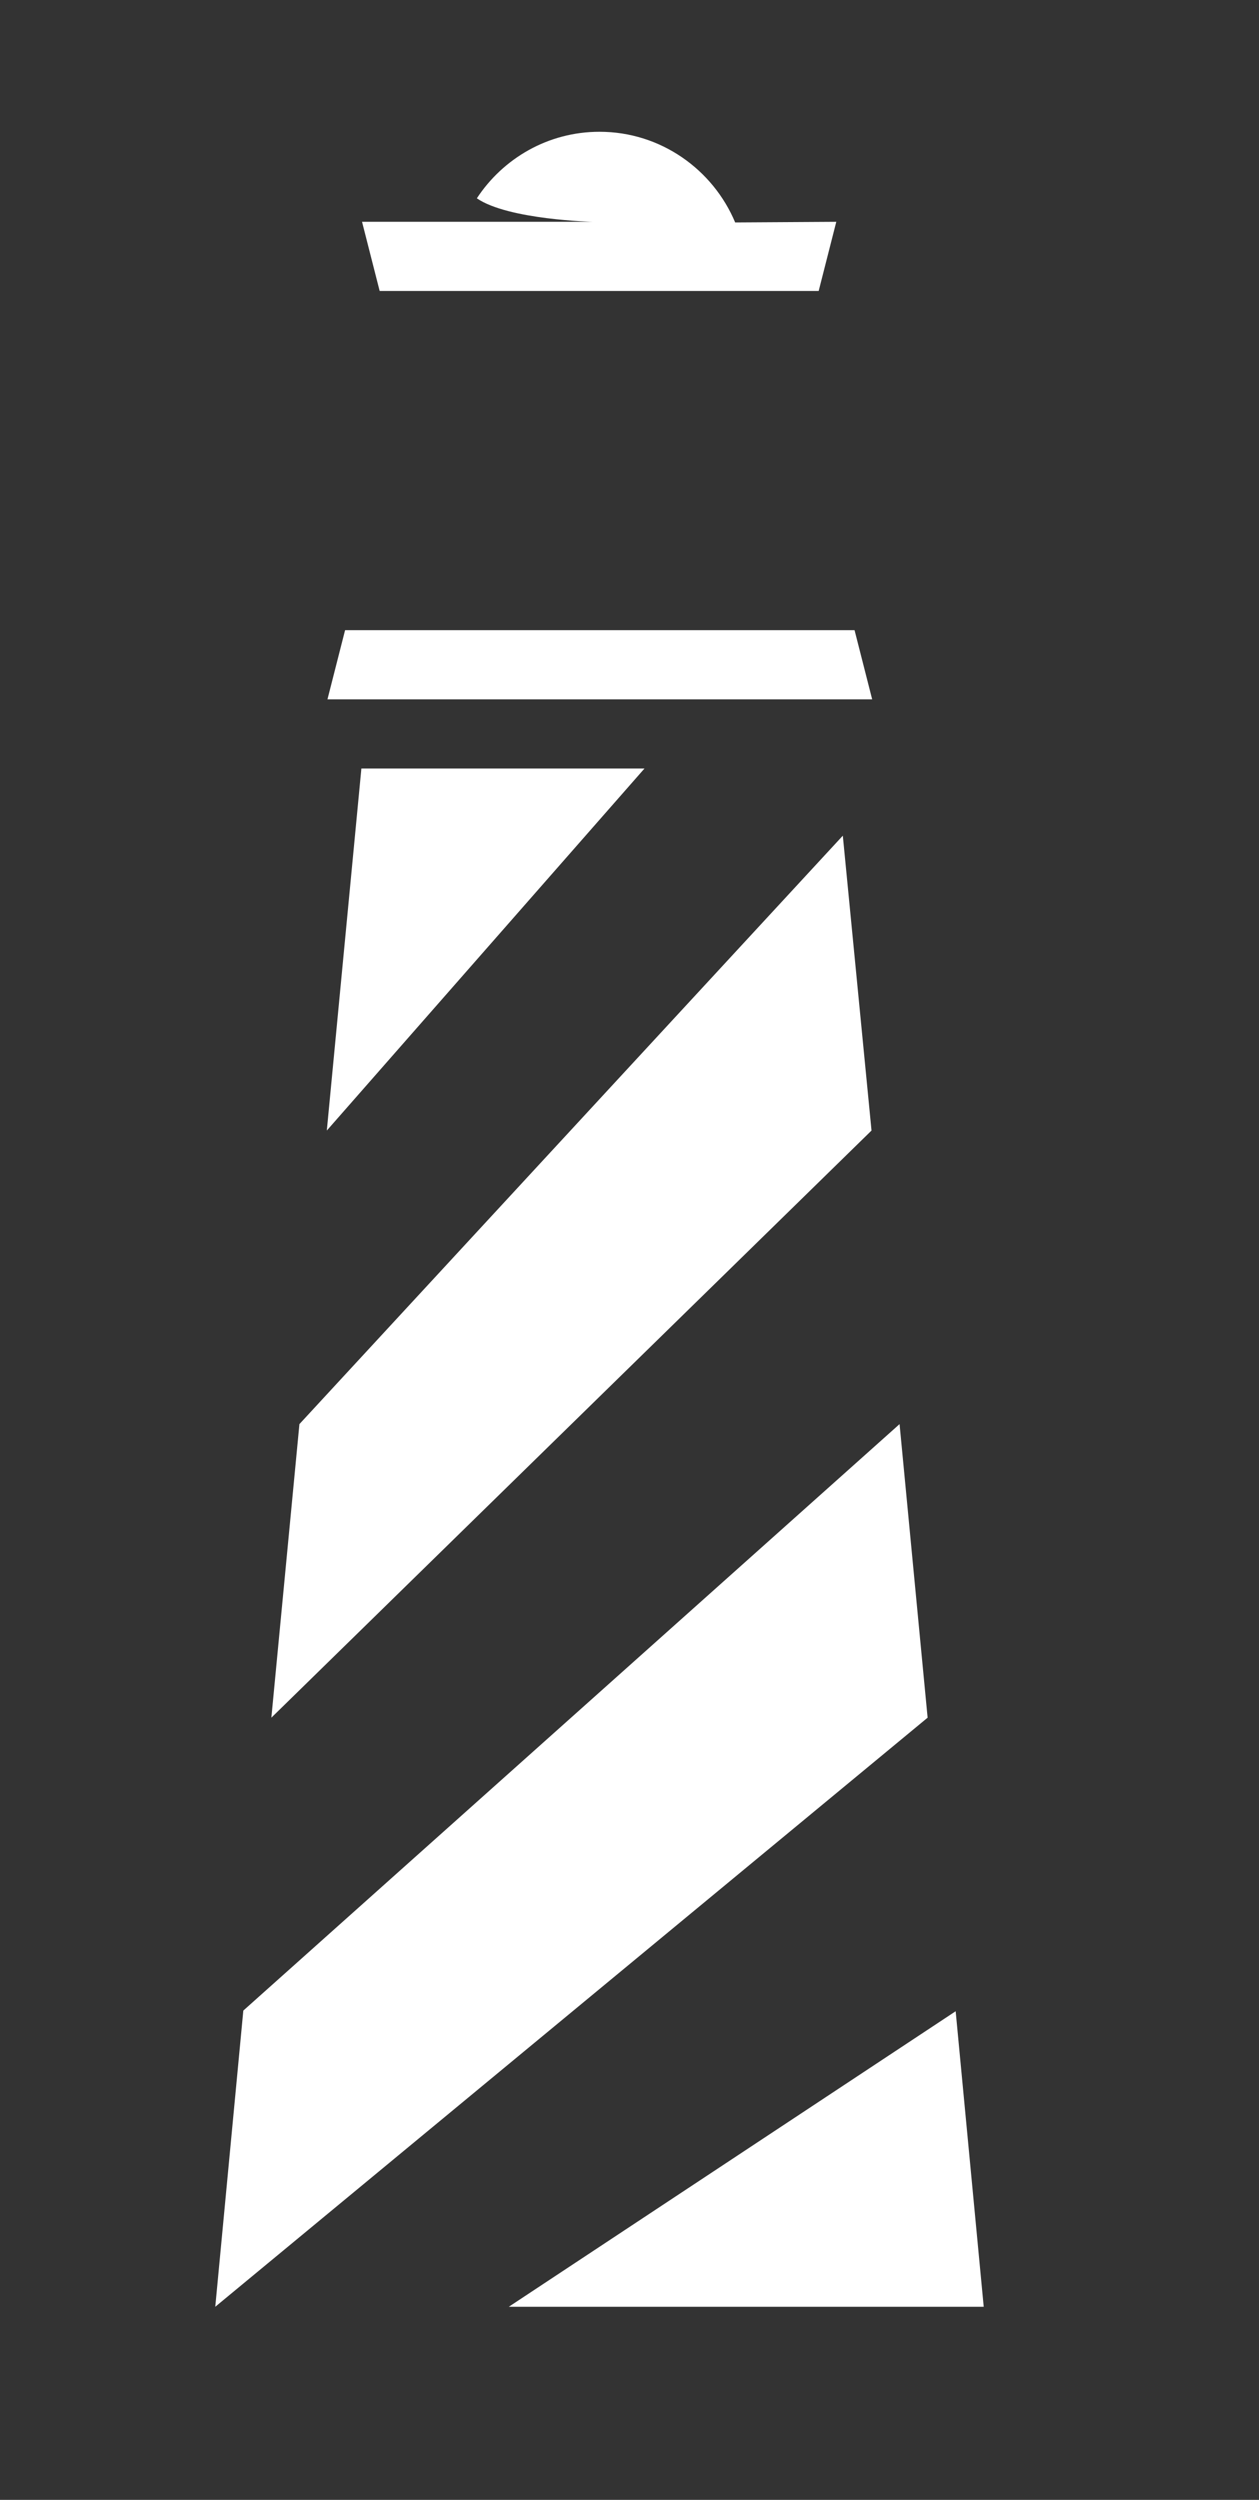 <?xml version="1.0" encoding="utf-8"?>
<!-- Generator: Adobe Illustrator 17.1.0, SVG Export Plug-In . SVG Version: 6.00 Build 0)  -->
<!DOCTYPE svg PUBLIC "-//W3C//DTD SVG 1.1//EN" "http://www.w3.org/Graphics/SVG/1.1/DTD/svg11.dtd">
<svg version="1.1" id="Camada_2" xmlns="http://www.w3.org/2000/svg" xmlns:xlink="http://www.w3.org/1999/xlink" x="0px" y="0px"
	 viewBox="206.5 204.4 193 383.2" enable-background="new 206.5 204.4 193 383.2" xml:space="preserve">
<rect x="206.5" y="204.4" width="193" height="383.2" fill="#333333" stroke="none"/>
<g>
	<polygon fill="#FFFFFF" points="261.9,322.2 256.6,377.7 305.3,322.2 	"/>
	<polygon fill="#FFFFFF" points="335.7,332.5 252.4,422.7 248.1,467.7 340.1,377.7 	"/>
	<polygon fill="#FFFFFF" points="344.4,422.7 243.8,512.6 239.5,558 348.7,467.7 	"/>
	<polygon fill="#FFFFFF" points="353,512.7 284.5,558 357.3,558 	"/>
	<polygon fill="#FFFFFF" points="337.5,301 259.4,301 256.7,311.6 340.2,311.6 	"/>
	<path fill="#FFFFFF" d="M319.2,238.5c-3.4-8.1-11.4-13.9-20.8-13.9c-7.9,0-14.8,4.1-18.8,10.2c4.8,3.3,17.8,3.6,17.8,3.6h-19.7l0,0
		h-15.7l2.7,10.6H332l2.7-10.6L319.2,238.5L319.2,238.5z"/>
</g>
</svg>
